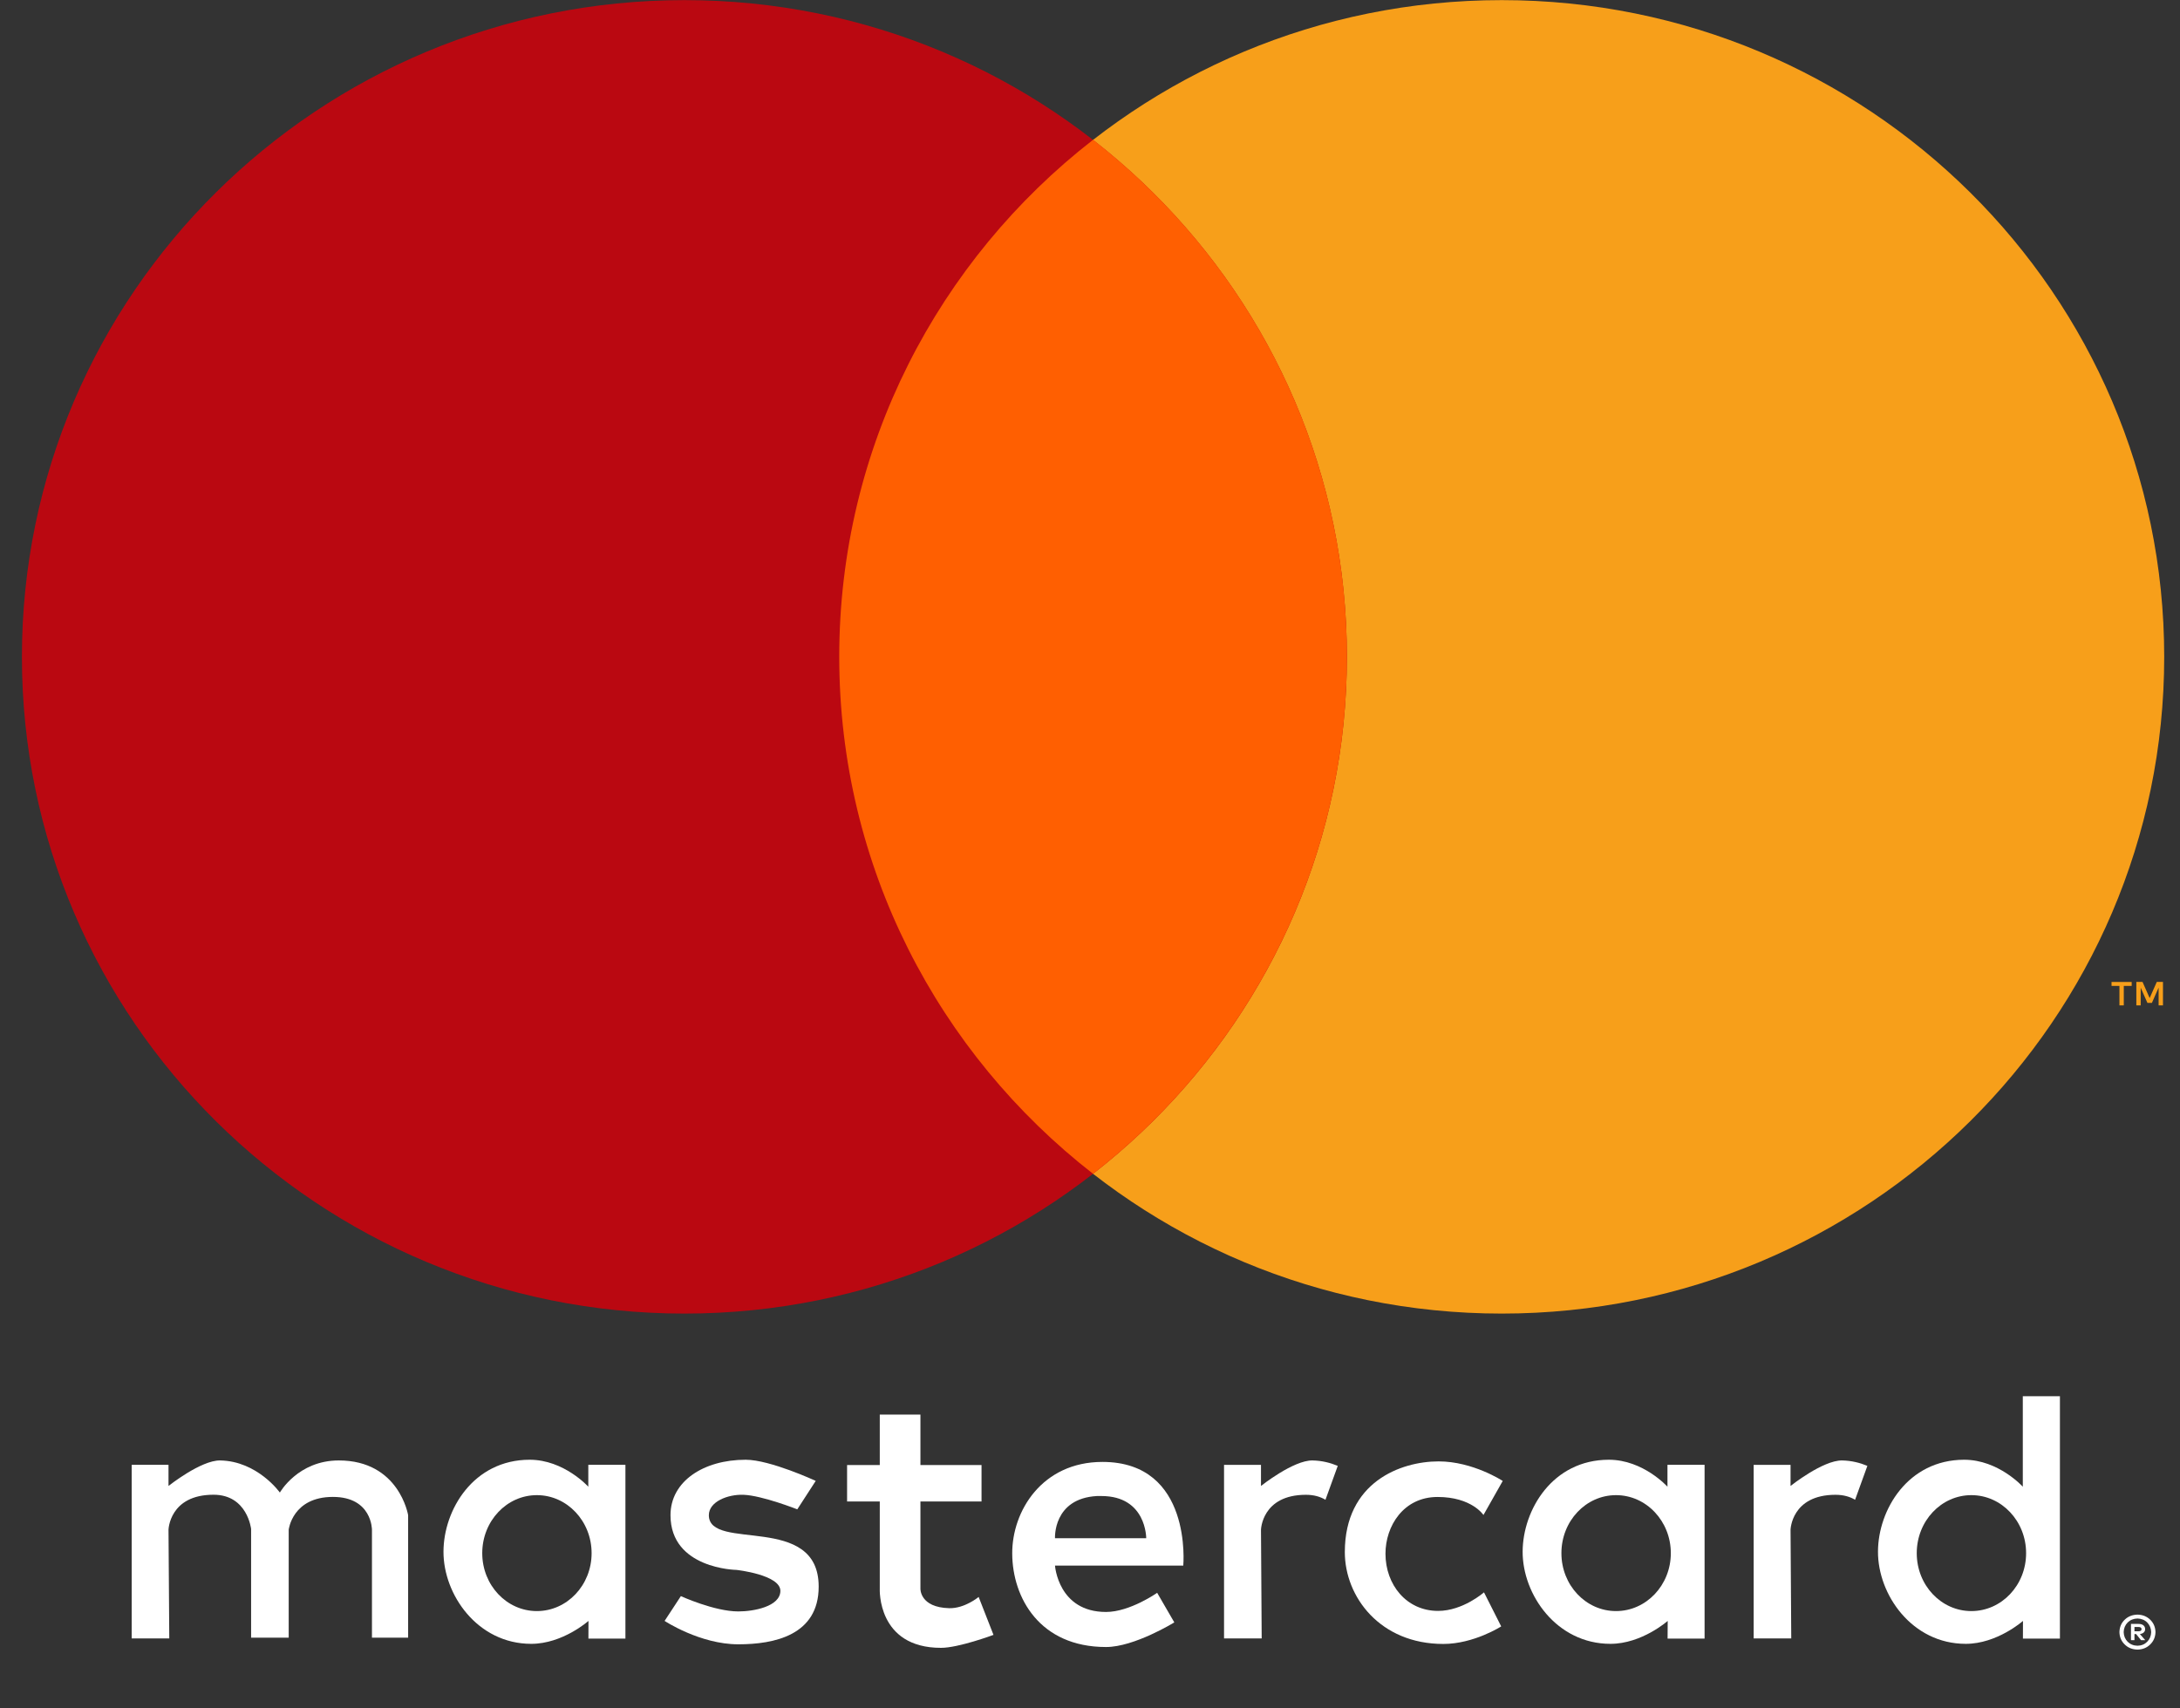 <svg width="37" height="29" viewBox="0 0 37 29" fill="none" xmlns="http://www.w3.org/2000/svg">
<rect x="0" y="0" width="37" height="29" fill="#333333" stroke="none"/>
<path fill-rule="evenodd" clip-rule="evenodd" d="M36.732 11.15C36.732 17.307 31.698 22.298 25.488 22.298C19.277 22.298 14.243 17.307 14.243 11.15C14.243 4.993 19.277 0.002 25.488 0.002C31.698 0.002 36.732 4.993 36.732 11.15Z" fill="#F79F1A"/>
<path fill-rule="evenodd" clip-rule="evenodd" d="M22.86 11.15C22.86 17.307 17.826 22.298 11.616 22.298C5.406 22.298 0.372 17.307 0.372 11.15C0.372 4.993 5.406 0.002 11.616 0.002C17.826 0.002 22.86 4.993 22.86 11.15Z" fill="#BA0811"/>
<path fill-rule="evenodd" clip-rule="evenodd" d="M18.552 2.373C15.928 4.414 14.244 7.585 14.244 11.148C14.244 14.71 15.928 17.884 18.552 19.925C21.175 17.884 22.86 14.71 22.86 11.148C22.86 7.585 21.175 4.414 18.552 2.373Z" fill="#FF5F01"/>
<path d="M36.711 17.066V16.668H36.606L36.485 16.942L36.364 16.668H36.259V17.066H36.333V16.766L36.447 17.024H36.523L36.637 16.765V17.066H36.711ZM36.046 17.066V16.736H36.18V16.669H35.838V16.736H35.972V17.066H36.046Z" fill="#F79F1A"/>
<path d="M2.873 27.812H2.235V24.865H2.86V25.224C2.86 25.224 3.41 24.786 3.736 24.791C4.371 24.802 4.75 25.336 4.75 25.336C4.75 25.336 5.057 24.791 5.75 24.791C6.776 24.791 6.927 25.72 6.927 25.72V27.799H6.313V25.967C6.313 25.967 6.316 25.41 5.65 25.41C4.962 25.41 4.9 25.967 4.9 25.967V27.799H4.262V25.955C4.262 25.955 4.2 25.373 3.624 25.373C2.875 25.373 2.86 25.967 2.86 25.967L2.873 27.812Z" fill="white"/>
<path d="M22.277 24.791C21.951 24.786 21.402 25.224 21.402 25.224V24.866H20.775V27.812H21.414L21.402 25.968C21.402 25.968 21.416 25.374 22.165 25.374C22.304 25.374 22.412 25.408 22.497 25.459V25.457L22.705 24.883C22.58 24.831 22.437 24.794 22.277 24.791Z" fill="white"/>
<path d="M31.266 24.791C30.939 24.786 30.39 25.224 30.39 25.224V24.866H29.764V27.812H30.402L30.39 25.968C30.39 25.968 30.404 25.374 31.153 25.374C31.293 25.374 31.401 25.408 31.486 25.459V25.457L31.694 24.883C31.569 24.831 31.426 24.794 31.266 24.791Z" fill="white"/>
<path d="M8.99 24.779C8.035 24.779 7.529 25.629 7.527 26.338C7.524 27.066 8.102 27.904 9.017 27.904C9.55 27.904 9.988 27.515 9.988 27.515L9.987 27.815H10.615V24.865H9.985V25.237C9.985 25.237 9.573 24.779 8.99 24.779ZM9.112 25.38C9.625 25.38 10.041 25.821 10.041 26.365C10.041 26.908 9.625 27.348 9.112 27.348C8.599 27.348 8.185 26.908 8.185 26.365C8.185 25.821 8.599 25.38 9.112 25.38Z" fill="white"/>
<path d="M27.306 24.779C26.351 24.779 25.846 25.629 25.843 26.338C25.84 27.066 26.418 27.904 27.333 27.904C27.866 27.904 28.305 27.515 28.305 27.515L28.303 27.815H28.931V24.865H28.301V25.237C28.301 25.237 27.89 24.779 27.306 24.779ZM27.428 25.38C27.941 25.38 28.358 25.821 28.358 26.365C28.358 26.908 27.941 27.348 27.428 27.348C26.915 27.348 26.501 26.908 26.501 26.365C26.501 25.821 26.915 25.38 27.428 25.38Z" fill="white"/>
<path d="M33.337 24.779C32.382 24.779 31.876 25.629 31.874 26.338C31.871 27.066 32.449 27.904 33.364 27.904C33.897 27.904 34.335 27.515 34.335 27.515L34.334 27.815H34.962V23.701H34.332V25.237C34.332 25.237 33.92 24.779 33.337 24.779ZM33.459 25.38C33.972 25.38 34.388 25.821 34.388 26.365C34.388 26.909 33.972 27.348 33.459 27.348C32.946 27.348 32.532 26.909 32.532 26.365C32.532 25.821 32.946 25.38 33.459 25.38Z" fill="white"/>
<path d="M12.531 27.912C11.881 27.912 11.28 27.515 11.28 27.515L11.556 27.094C11.556 27.094 12.124 27.354 12.531 27.354C12.796 27.354 13.239 27.27 13.245 27.008C13.25 26.731 12.5 26.649 12.5 26.649C12.5 26.649 11.38 26.634 11.38 25.72C11.38 25.146 11.94 24.779 12.656 24.779C13.071 24.779 13.845 25.138 13.845 25.138L13.532 25.621C13.532 25.621 12.934 25.385 12.619 25.374C12.353 25.364 12.031 25.49 12.031 25.72C12.031 26.345 13.895 25.672 13.895 26.933C13.895 27.761 13.136 27.912 12.531 27.912Z" fill="white"/>
<path d="M14.932 24.012V24.869H14.377V25.488H14.932V26.97C14.932 26.97 14.883 27.972 15.971 27.972C16.272 27.972 16.862 27.752 16.862 27.752L16.61 27.108C16.61 27.108 16.375 27.305 16.111 27.299C15.608 27.286 15.622 26.967 15.622 26.967V25.488H16.659V24.869H15.622V24.012H14.932Z" fill="white"/>
<path d="M18.711 24.816C17.687 24.816 17.175 25.651 17.18 26.375C17.184 27.12 17.645 27.958 18.772 27.958C19.254 27.958 19.931 27.54 19.931 27.54L19.64 27.038C19.64 27.038 19.178 27.363 18.772 27.363C17.959 27.363 17.906 26.576 17.906 26.576H20.083C20.083 26.576 20.245 24.816 18.711 24.816ZM18.618 25.395C18.642 25.394 18.668 25.395 18.694 25.395C19.46 25.395 19.454 26.111 19.454 26.111H17.906C17.906 26.111 17.869 25.437 18.618 25.395Z" fill="white"/>
<path d="M25.187 27.03L25.479 27.608C25.479 27.608 25.016 27.906 24.497 27.906C23.422 27.906 22.825 27.105 22.825 26.347C22.825 25.157 23.775 24.807 24.417 24.807C25 24.807 25.505 25.139 25.505 25.139L25.178 25.717C25.178 25.717 24.98 25.411 24.399 25.411C23.82 25.411 23.515 25.905 23.515 26.374C23.515 26.899 23.87 27.345 24.408 27.345C24.83 27.345 25.187 27.03 25.187 27.03Z" fill="white"/>
<path d="M36.279 27.408C36.191 27.41 36.118 27.439 36.061 27.495C36.003 27.551 35.974 27.621 35.972 27.705C35.974 27.788 36.003 27.858 36.061 27.914C36.118 27.971 36.191 28 36.279 28.002C36.365 28 36.437 27.971 36.495 27.914C36.552 27.858 36.582 27.788 36.584 27.705C36.582 27.621 36.552 27.551 36.495 27.495C36.438 27.439 36.366 27.41 36.279 27.408ZM36.279 27.936C36.212 27.935 36.156 27.912 36.112 27.869C36.069 27.825 36.046 27.771 36.044 27.705C36.046 27.639 36.069 27.585 36.112 27.541C36.156 27.498 36.212 27.476 36.279 27.474C36.345 27.476 36.4 27.498 36.443 27.541C36.486 27.585 36.509 27.639 36.511 27.705C36.509 27.771 36.486 27.825 36.443 27.869C36.4 27.912 36.345 27.935 36.279 27.936ZM36.297 27.566H36.168V27.842H36.227V27.738H36.255L36.339 27.842H36.411L36.319 27.738C36.348 27.734 36.37 27.725 36.385 27.71C36.401 27.696 36.408 27.677 36.408 27.654C36.408 27.627 36.398 27.605 36.379 27.59C36.36 27.574 36.333 27.566 36.297 27.566ZM36.296 27.618C36.312 27.618 36.324 27.621 36.334 27.627C36.343 27.633 36.347 27.642 36.347 27.654C36.347 27.666 36.343 27.676 36.334 27.682C36.324 27.688 36.312 27.691 36.296 27.691H36.227V27.618L36.296 27.618Z" fill="white"/>
</svg>
